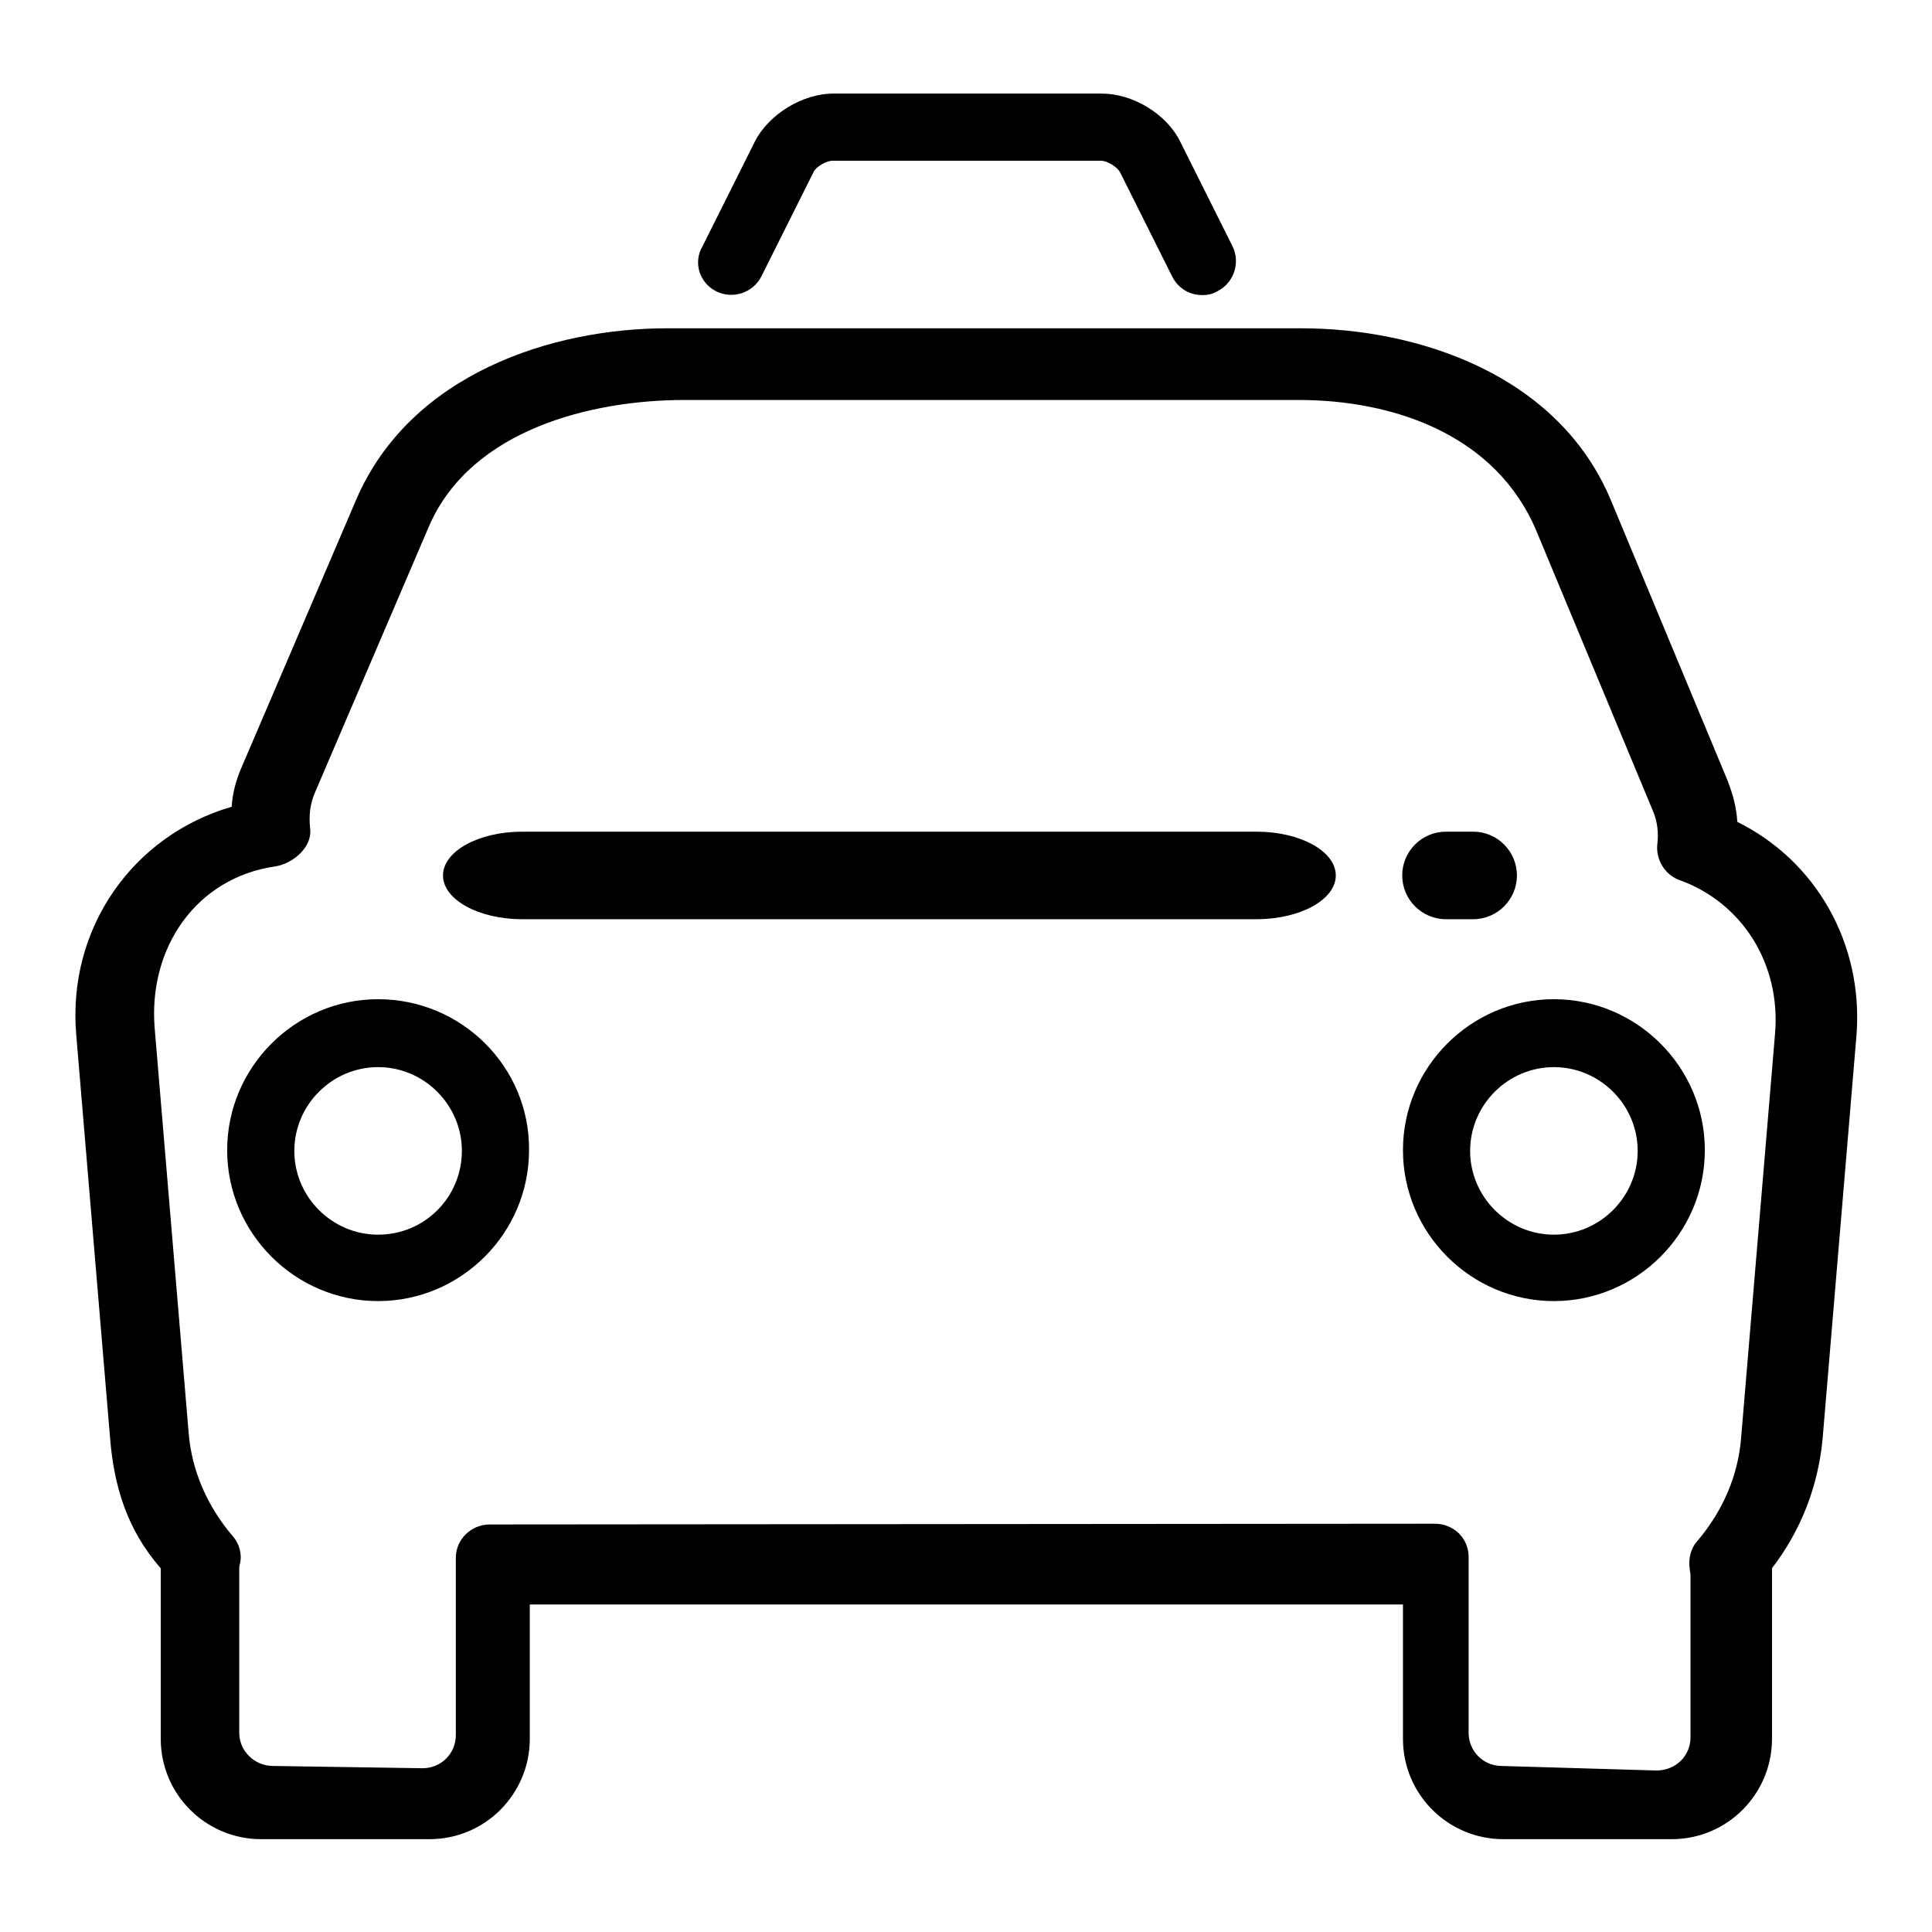 <?xml version="1.0" encoding="utf-8"?>
<!-- Svg Vector Icons : http://www.onlinewebfonts.com/icon -->
<!DOCTYPE svg PUBLIC "-//W3C//DTD SVG 1.1//EN" "http://www.w3.org/Graphics/SVG/1.1/DTD/svg11.dtd">
<svg version="1.1" xmlns="http://www.w3.org/2000/svg" xmlns:xlink="http://www.w3.org/1999/xlink" x="0px" y="0px" viewBox="0 0 256 256" enable-background="new 0 0 256 256" xml:space="preserve">
<g> <path fill="#000000" d="M166.5,110.2H69.2c-5.8,0-10.5,2.6-10.5,5.8s4.7,5.8,10.5,5.8h97.3c5.8,0,10.5-2.6,10.5-5.8 S172.3,110.2,166.5,110.2z M195.2,110.2h-3.6c-3.2,0-5.8,2.6-5.8,5.8s2.6,5.8,5.8,5.8h3.6c3.2,0,5.8-2.6,5.8-5.8 S198.4,110.2,195.2,110.2z M230.2,108.9c-0.1-1.9-0.6-3.7-1.3-5.5l-15.4-37c-7-16.9-25.8-22.9-41.1-22.9H88.4 c-15.2,0-34,6-41.2,22.7L32,101.7c-0.7,1.6-1.2,3.4-1.3,5.2c-13.1,3.8-21.8,16.1-20.6,30.2l4.5,53.6c0.5,6.1,2.2,12,6.7,17.1 c0,0.1,0,0.2,0,0.3v22.3c0,7.4,6,13.3,13.3,13.3h22.3c7.4,0,13.3-6,13.3-13.3v-17.8h115.7v17.8c0,7.4,6,13.3,13.3,13.3h22.3 c7.4,0,13.3-6,13.3-13.3v-22.3c0-0.1,0-0.2,0-0.3c3.9-5.1,6.1-10.9,6.7-17.1l4.5-53.6C246.9,125.1,240.7,114.1,230.2,108.9z  M235.2,137l-4.5,53.6c-0.4,4.9-2.4,9.6-5.8,13.6c-0.9,1-1.2,2.4-1,3.7c0,0.3,0.1,0.5,0.1,0.8v21.5c0,2.5-2,4.4-4.5,4.4l-20.5-0.6 c-2.5,0-4.4-2-4.4-4.4v-23.3c0-2.5-2-4.4-4.5-4.4L64.9,202c-2.5,0-4.5,2-4.5,4.4v23.5c0,2.5-2,4.4-4.4,4.4l-19.8-0.3 c-2.5,0-4.5-2-4.5-4.4v-21.6c0-0.3,0-0.5,0.1-0.8c0.3-1.3-0.1-2.7-1-3.7c-3.4-4-5.4-8.7-5.8-13.6l-4.5-53.6 c-0.9-10.7,5.5-20,16-21.5c2.4-0.4,4.9-2.6,4.6-5c-0.2-1.7,0-3.3,0.6-4.7l15.2-35.5C62.5,56.9,78.4,53,90.7,53h81.4 c12.4,0,26.1,4.5,31.5,17.4l15.4,37c0.6,1.4,0.8,2.9,0.6,4.5c-0.2,2,1,4,2.9,4.7C230.9,119.6,236,127.8,235.2,137z M94.9,38.6 c2.2,1.1,4.9,0.2,6-2l6.9-13.8c0.3-0.7,1.7-1.5,2.5-1.5h35.6c0.8,0,2.1,0.8,2.5,1.5l6.9,13.8c0.8,1.6,2.3,2.5,4,2.5 c0.7,0,1.3-0.1,2-0.5c2.2-1.1,3.1-3.8,2-6l-6.9-13.8c-1.8-3.7-6.3-6.4-10.4-6.4h-35.6c-4.1,0-8.6,2.8-10.4,6.4l-6.9,13.8 C91.8,34.8,92.7,37.5,94.9,38.6z M205.9,132.4c-11,0-20,9-20,20c0,11,9,20,20,20c11,0,20-9,20-20 C225.9,141.4,216.9,132.4,205.9,132.4z M205.9,163.6c-6.1,0-11.1-5-11.1-11.1s5-11.1,11.1-11.1c6.1,0,11.1,5,11.1,11.1 S212,163.6,205.9,163.6z M50.1,132.4c-11,0-20,9-20,20c0,11,9,20,20,20c11,0,20-9,20-20C70.2,141.4,61.2,132.4,50.1,132.4z  M50.1,163.6c-6.1,0-11.1-5-11.1-11.1s5-11.1,11.1-11.1c6.1,0,11.1,5,11.1,11.1S56.3,163.6,50.1,163.6z"/></g>
</svg>